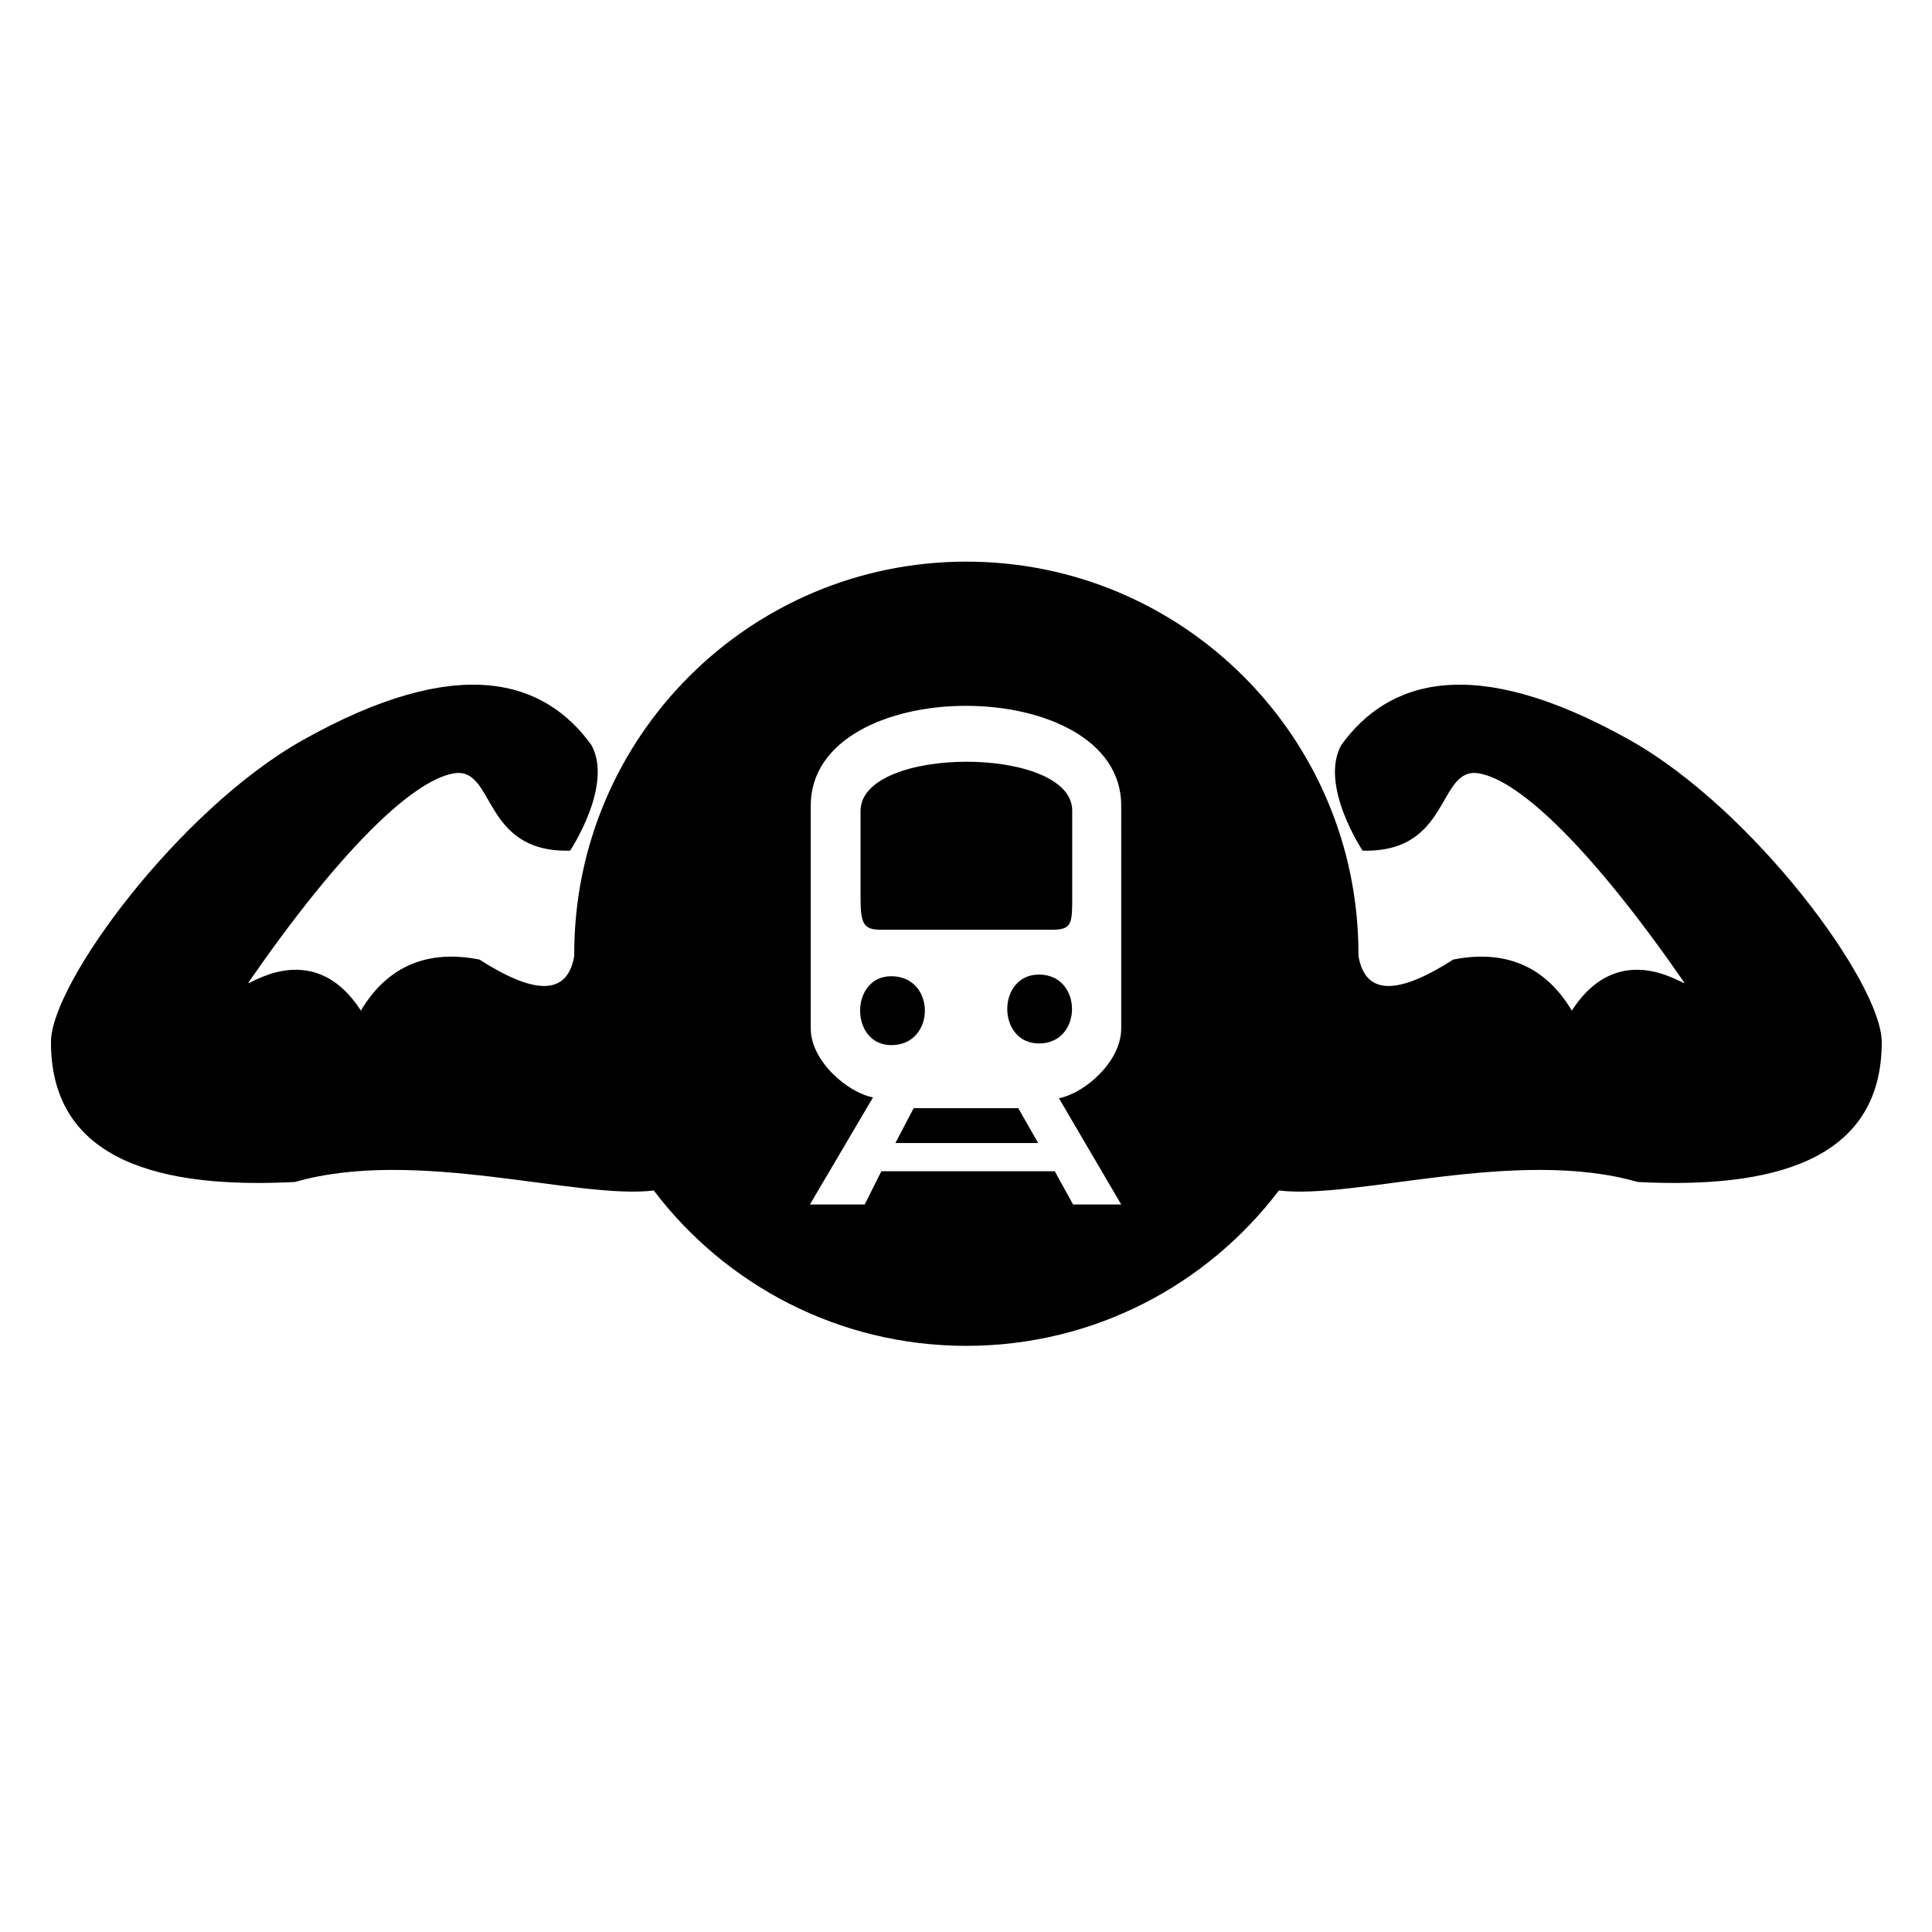 <?xml version="1.0" encoding="UTF-8"?>
<!-- Uploaded to: ICON Repo, www.svgrepo.com, Generator: ICON Repo Mixer Tools -->
<svg fill="#000000" width="800px" height="800px" version="1.1" viewBox="144 144 512 512" xmlns="http://www.w3.org/2000/svg">
 <g>
  <path d="m413.85 437.68h-27.719l-4.84 9.234h37.836z"/>
  <path d="m380.19 402.71c-11 0-11 18.258 0 18.258 11.879 0 11.879-18.258 0-18.258z"/>
  <path d="m419.35 402.27c-11.219 0-11.219 18.258 0 18.258 11.66 0 11.66-18.258 0-18.258z"/>
  <path d="m372.05 358.93v22.656c0 7.039 0.66 8.801 5.281 8.801h45.535c5.281 0 5.281-1.762 5.281-8.801v-22.879c-0.227-17.156-56.098-17.156-56.098 0.223z"/>
  <path d="m575.95 340.14c-41.594-23.359-64.16-15.77-76.477 1.273-5.945 10.652 5.629 28.016 5.629 28.016 23.594 0.645 19.727-22.402 30.855-20.473 11.129 1.93 30.461 20.852 54.309 55.305 1.535 2.215-16.609-12.789-29.719 7.566-8.035-13.539-19.938-15.812-31.406-13.539-14.156 9.059-23.293 9.965-25.148-1.004 0-0.18 0.008-0.355 0.008-0.535 0-57.391-46.523-103.91-103.91-103.91-57.391 0-103.91 46.523-103.91 103.91 0 0.184 0.008 0.367 0.008 0.551-1.859 10.953-10.992 10.043-25.145 0.988-11.469-2.273-23.371 0-31.406 13.539-13.109-20.355-31.25-5.352-29.719-7.566 23.848-34.449 43.18-53.375 54.309-55.305s7.262 21.113 30.855 20.473c0 0 11.574-17.363 5.625-28.016-12.316-17.043-34.879-24.633-76.473-1.273-32.668 18.344-66.73 64.371-66.73 80.051 0 31.855 29.633 38.836 64.656 37.051 32.059-9.25 74.93 4.734 95.094 2.25 18.977 25.012 49.016 41.172 82.832 41.172 33.816 0 63.859-16.16 82.832-41.172 20.168 2.484 63.043-11.5 95.102-2.25 35.023 1.785 64.66-5.195 64.66-37.051 0.004-15.68-34.062-61.707-66.727-80.047zm-134.82 76.426c0 8.797-9.676 17.156-16.5 18.477l16.5 28.156h-12.762l-4.836-8.797h-45.977l-4.398 8.797h-14.52l16.715-28.379c-6.82-1.316-16.496-9.68-16.496-18.258l0.004-58.949c-0.219-35.414 82.492-35.414 82.27 0z"/>
 </g>
</svg>
